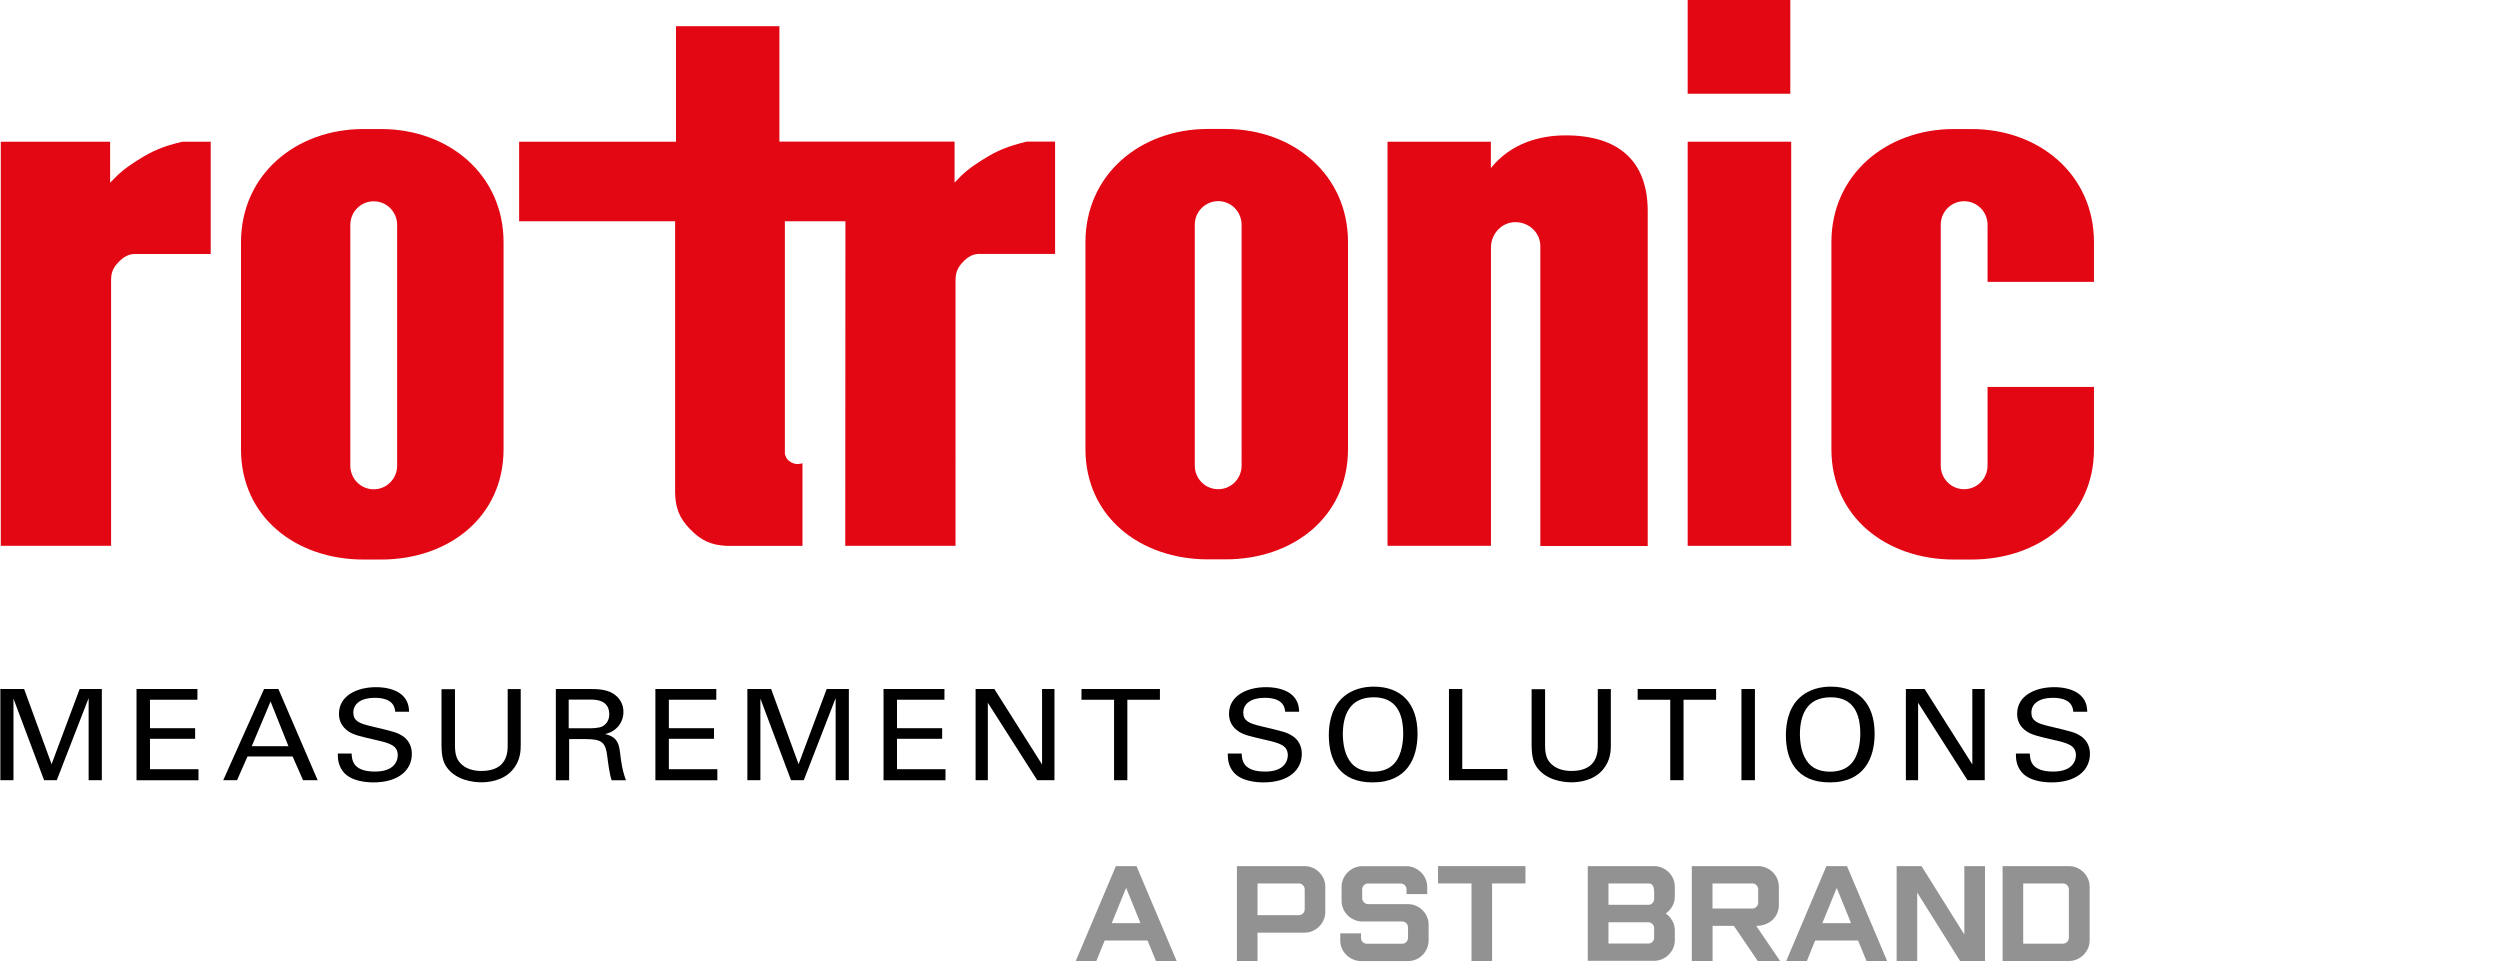 <?xml version="1.0" encoding="utf-8"?>
<!-- Generator: Adobe Illustrator 25.0.1, SVG Export Plug-In . SVG Version: 6.00 Build 0)  -->
<svg version="1.1" id="Ebene_1" xmlns="http://www.w3.org/2000/svg" xmlns:xlink="http://www.w3.org/1999/xlink" x="0px" y="0px"
	 viewBox="0 0 284.03 109.47" style="enable-background:new 0 0 284.03 109.47;" xml:space="preserve">
<style type="text/css">
	.st0{fill:#E30613;}
	.st1{fill:#929292;}
</style>
<g>
	<rect x="191.74" y="16.1" class="st0" width="11.76" height="45.91"/>
	<path class="st0" d="M0.09,16.1v45.91h12.53V31.85c0-0.84,0.21-1.38,0.78-2c0.64-0.69,1.27-1.06,2.22-0.99h8.32V16.1h-3.22
		c-2.1,0.5-3.28,0.96-5.1,2.11c-1.33,0.84-2.03,1.41-3.11,2.55V16.1H0.09z"/>
	<path class="st0" d="M96.03,62.01h12.53V31.84c0-0.83,0.21-1.38,0.77-2c0.64-0.7,1.27-1.06,2.22-0.99h8.32V16.09h-3.22
		c-2.09,0.51-3.29,0.96-5.1,2.11c-1.33,0.84-2.04,1.4-3.1,2.55v-4.66h-19.9V2.98H76.8V16.1H58.98v9.04h17.72v30.75
		c0.02,1.79,0.47,2.97,1.72,4.25c1.24,1.27,2.38,1.8,4.16,1.88h8.59v-9.39c-0.62,0.19-1.16,0.08-1.63-0.36
		c-0.23-0.21-0.28-0.42-0.37-0.72V25.14h6.88L96.03,62.01z"/>
	<path class="st0" d="M157.64,16.1v45.91h11.75V28.13c-0.01-1.57,1.24-2.91,2.8-2.89c1.5,0.02,2.74,1.12,2.81,2.62v34.17h12.2V23.97
		c0-5.61-3.25-8.59-9.31-8.59c-2.99,0-6.23,0.9-8.51,3.71V16.1H157.64z"/>
	<path class="st0" d="M225.81,43.95v8.95c0,1.48-1.19,2.68-2.66,2.68c-1.47,0-2.66-1.2-2.66-2.68V25.54c0-1.48,1.19-2.68,2.66-2.68
		c1.47,0,2.66,1.2,2.66,2.68v6.48h12.09v-4.5c0-7.69-6.23-12.86-13.92-12.86h-1.99c-7.69,0-13.92,5.18-13.92,12.86v23.51
		c0,7.69,6.23,12.54,13.92,12.54h1.99c7.69,0,13.92-4.85,13.92-12.54v-7.07H225.81z"/>
	<rect x="191.74" class="st0" width="11.66" height="10.65"/>
	<path class="st0" d="M39.8,25.55v27.36c0,1.48,1.19,2.68,2.66,2.68c1.47,0,2.66-1.2,2.66-2.68V25.55c0-1.48-1.19-2.68-2.66-2.68
		C40.99,22.87,39.8,24.06,39.8,25.55 M41.3,14.66h1.99c7.69,0,13.92,5.18,13.92,12.87v23.51c0,7.69-6.23,12.53-13.92,12.53H41.3
		c-7.69,0-13.92-4.84-13.92-12.53V27.53C27.38,19.84,33.61,14.66,41.3,14.66"/>
	<path class="st0" d="M135.74,25.53V52.9c0,1.48,1.19,2.68,2.66,2.68c1.47,0,2.66-1.2,2.66-2.68V25.53c0-1.48-1.19-2.68-2.66-2.68
		C136.93,22.86,135.74,24.05,135.74,25.53 M137.24,14.65h1.99c7.69,0,13.92,5.17,13.92,12.86v23.51c0,7.7-6.23,12.53-13.92,12.53
		h-1.99c-7.69,0-13.92-4.84-13.92-12.53V27.52C123.32,19.83,129.55,14.65,137.24,14.65"/>
	<g>
		<path d="M0.04,78.28h2.7l3.12,8.54l3.19-8.54h2.52v10.36h-1.5v-9.33l-3.62,9.33H5.01l-3.48-9.27v9.27H0.04V78.28z"/>
		<path d="M15.51,78.28h6.92v1.22h-5.39v3.23h5.13v1.21h-5.13v3.45h5.51v1.26h-7.04V78.28z"/>
	</g>
	<g>
		<path d="M30,78.28h1.63l4.46,10.36h-1.66l-1.19-2.7h-5.12l-1.19,2.7h-1.57L30,78.28z M28.6,84.78h4.17l-2.03-5.08L28.6,84.78z"/>
		<path d="M39.95,85.61c0.03,0.72,0.12,2.05,2.66,2.05c2.29,0,2.58-1.33,2.58-1.85c0-1.16-0.99-1.39-2.54-1.75
			c-1.68-0.39-2.43-0.56-2.99-0.92c-0.9-0.57-1.15-1.35-1.15-2.04c0-2.11,2.12-3.03,4.2-3.03c0.73,0,2.22,0.11,3.1,1.02
			c0.61,0.63,0.64,1.33,0.67,1.77H44.9c-0.08-1.29-1.24-1.58-2.32-1.58c-1.53,0-2.44,0.65-2.44,1.68c0,0.92,0.64,1.23,1.99,1.54
			c2.63,0.63,2.92,0.69,3.56,1.09c1.02,0.63,1.1,1.64,1.1,2.07c0,1.84-1.53,3.23-4.35,3.23c-0.84,0-2.55-0.13-3.42-1.18
			c-0.63-0.76-0.64-1.59-0.64-2.1H39.95z"/>
	</g>
	<g>
		<path d="M51.69,78.28v6.42c0,1.11,0.26,1.56,0.49,1.87c0.69,0.86,1.76,1.02,2.52,1.02c2.98,0,2.98-2.2,2.98-2.94v-6.36h1.48v6.39
			c0,0.56-0.02,1.72-0.9,2.76c-1.08,1.28-2.77,1.44-3.56,1.44c-1.04,0-2.87-0.27-3.9-1.65c-0.34-0.46-0.64-1.06-0.64-2.61v-6.32
			H51.69z"/>
		<path d="M63.13,78.28h3.94c0.57,0,1.73,0,2.54,0.49c0.83,0.49,1.22,1.28,1.22,2.11c0,0.73-0.29,1.38-0.78,1.84
			c-0.47,0.45-0.96,0.59-1.3,0.68c1.05,0.26,1.53,0.7,1.68,1.99c0.15,1.22,0.26,2.11,0.69,3.26h-1.63c-0.24-0.69-0.4-1.95-0.5-2.74
			c-0.18-1.51-0.57-1.94-2.41-1.94h-1.92v4.68h-1.51V78.28z M64.61,82.74h2.41c0.17,0,1.04,0,1.45-0.23
			c0.21-0.12,0.75-0.49,0.75-1.35c0-1.68-1.59-1.68-2.2-1.68h-2.41V82.74z"/>
	</g>
	<g>
		<path d="M74.46,78.28h6.92v1.22h-5.39v3.23h5.13v1.21h-5.13v3.45h5.51v1.26h-7.04V78.28z"/>
		<path d="M84.91,78.28h2.7l3.12,8.54l3.19-8.54h2.52v10.36h-1.5v-9.33l-3.62,9.33h-1.45l-3.48-9.27v9.27h-1.48V78.28z"/>
	</g>
	<g>
		<path d="M100.38,78.28h6.92v1.22h-5.39v3.23h5.13v1.21h-5.13v3.45h5.51v1.26h-7.04V78.28z"/>
		<path d="M110.85,78.28h2.12l5.42,8.57v-8.57h1.41v10.36h-1.96l-5.61-8.8v8.8h-1.39V78.28z"/>
	</g>
	<g>
		<path d="M126.57,88.64V79.5h-3.7v-1.22h8.91v1.22h-3.7v9.14H126.57z"/>
		<path d="M141.07,85.61c0.03,0.72,0.12,2.05,2.66,2.05c2.29,0,2.58-1.33,2.58-1.85c0-1.16-0.99-1.39-2.54-1.75
			c-1.68-0.39-2.43-0.56-2.99-0.92c-0.9-0.57-1.15-1.35-1.15-2.04c0-2.11,2.12-3.03,4.2-3.03c0.73,0,2.22,0.11,3.1,1.02
			c0.61,0.63,0.64,1.33,0.67,1.77h-1.59c-0.08-1.29-1.24-1.58-2.32-1.58c-1.53,0-2.44,0.65-2.44,1.68c0,0.92,0.64,1.23,1.99,1.54
			c2.63,0.63,2.92,0.69,3.56,1.09c1.02,0.63,1.1,1.64,1.1,2.07c0,1.84-1.53,3.23-4.35,3.23c-0.84,0-2.55-0.13-3.42-1.18
			c-0.63-0.76-0.64-1.59-0.64-2.1H141.07z"/>
		<path d="M152.39,79.4c1.15-1.16,2.66-1.39,3.68-1.39c3.06,0,4.98,1.84,4.98,5.35c0,2.76-1.18,5.53-5.1,5.53
			c-3.76,0-4.98-2.51-4.98-5.35C150.97,82.36,151.19,80.62,152.39,79.4z M153.55,86.72c0.63,0.73,1.57,0.95,2.44,0.95
			c0.9,0,1.8-0.23,2.44-0.95c0.9-1.03,0.99-2.67,0.99-3.37c0-2.35-0.83-4.13-3.35-4.13c-2.8,0-3.51,2.11-3.51,4.24
			C152.58,84.58,152.79,85.83,153.55,86.72z"/>
	</g>
	<g>
		<path d="M164.62,78.28h1.51v9.09h5.13v1.28h-6.64V78.28z"/>
		<path d="M175.54,78.28v6.42c0,1.11,0.26,1.56,0.49,1.87c0.69,0.86,1.76,1.02,2.52,1.02c2.98,0,2.98-2.2,2.98-2.94v-6.36h1.48v6.39
			c0,0.56-0.02,1.72-0.9,2.76c-1.08,1.28-2.76,1.44-3.56,1.44c-1.04,0-2.87-0.27-3.9-1.65c-0.34-0.46-0.64-1.06-0.64-2.61v-6.32
			H175.54z"/>
	</g>
	<g>
		<path d="M189.76,88.64V79.5h-3.7v-1.22h8.91v1.22h-3.7v9.14H189.76z"/>
		<path d="M197.85,78.28h1.53v10.36h-1.53V78.28z"/>
	</g>
	<g>
		<path d="M204.32,79.4c1.15-1.16,2.66-1.39,3.68-1.39c3.06,0,4.98,1.84,4.98,5.35c0,2.76-1.18,5.53-5.1,5.53
			c-3.76,0-4.98-2.51-4.98-5.35C202.9,82.36,203.12,80.62,204.32,79.4z M205.48,86.72c0.63,0.73,1.57,0.95,2.44,0.95
			c0.9,0,1.8-0.23,2.44-0.95c0.9-1.03,0.99-2.67,0.99-3.37c0-2.35-0.83-4.13-3.35-4.13c-2.8,0-3.51,2.11-3.51,4.24
			C204.51,84.58,204.72,85.83,205.48,86.72z"/>
		<path d="M216.54,78.28h2.12l5.42,8.57v-8.57h1.41v10.36h-1.96l-5.61-8.8v8.8h-1.39V78.28z"/>
	</g>
	<g>
		<path d="M230.61,85.61c0.03,0.72,0.12,2.05,2.66,2.05c2.29,0,2.58-1.33,2.58-1.85c0-1.16-0.99-1.39-2.54-1.75
			c-1.68-0.39-2.43-0.56-2.99-0.92c-0.9-0.57-1.15-1.35-1.15-2.04c0-2.11,2.12-3.03,4.2-3.03c0.73,0,2.22,0.11,3.1,1.02
			c0.61,0.63,0.64,1.33,0.67,1.77h-1.59c-0.08-1.29-1.24-1.58-2.32-1.58c-1.53,0-2.44,0.65-2.44,1.68c0,0.92,0.64,1.23,1.99,1.54
			c2.63,0.63,2.92,0.69,3.56,1.09c1.02,0.63,1.1,1.64,1.1,2.07c0,1.84-1.53,3.23-4.35,3.23c-0.84,0-2.55-0.13-3.42-1.18
			c-0.63-0.76-0.64-1.59-0.64-2.1H230.61z"/>
	</g>
</g>
<g>
	<path class="st1" d="M131.33,109.18l-0.95-2.32h-4.88l-0.94,2.32h-2.34l4.56-10.78h2.34l4.56,10.78H131.33z M126.31,104.88h3.26
		l-1.62-3.99h-0.02L126.31,104.88z"/>
	<path class="st1" d="M150.57,100.74v2.88c0,1.23-1.05,2.34-2.34,2.34h-5.36v3.22h-2.34V98.4h7.7
		C149.46,98.4,150.57,99.43,150.57,100.74z M148.23,101.05c0-0.37-0.31-0.68-0.66-0.68h-4.7v3.6h4.7c0.35,0,0.66-0.29,0.66-0.66
		V101.05z"/>
	<path class="st1" d="M155.44,100.37c-0.37,0-0.68,0.31-0.68,0.68v0.99c0,0.37,0.31,0.68,0.68,0.68h4.53c1.25,0,2.34,1.03,2.34,2.34
		v1.79c0,1.25-1.03,2.34-2.34,2.34h-5.34c-1.23,0-2.36-1.03-2.36-2.32v-0.83h2.36v0.52c0,0.37,0.29,0.66,0.66,0.66h4.02
		c0.37,0,0.66-0.31,0.66-0.68v-1.17c0-0.37-0.29-0.68-0.66-0.68h-4.53c-1.25,0-2.36-1.03-2.36-2.34v-1.6c0-1.25,1.05-2.34,2.36-2.34
		h5.02c1.23,0,2.35,1.05,2.35,2.34v0.83h-2.35v-0.54c0-0.37-0.29-0.66-0.66-0.66H155.44z"/>
	<path class="st1" d="M173.31,100.37h-3.79v8.81h-2.34v-8.81h-3.8V98.4h9.93V100.37z"/>
	<path class="st1" d="M190.28,100.74v1.12c0,0.79-0.4,1.49-1.03,1.92c0.61,0.43,1.03,1.12,1.03,1.92v1.12
		c0,1.25-1.05,2.34-2.36,2.34h-7.53V98.4h7.53C189.18,98.4,190.28,99.43,190.28,100.74z M187.93,101.59c0-0.52,0.03-1.22-0.66-1.22
		h-4.53v2.43h4.53c0.37,0,0.66-0.31,0.66-0.68V101.59z M187.93,105.44c0-0.35-0.29-0.66-0.66-0.66h-4.53v2.42h4.53
		c0.37,0,0.66-0.29,0.66-0.66V105.44z"/>
	<path class="st1" d="M202.1,100.74v2.11c0,1.23-0.99,2.34-2.57,2.34l2.71,3.99h-2.54l-2.71-3.99h-2.42v3.99h-2.36V98.4h7.54
		C201,98.4,202.1,99.43,202.1,100.74z M199.75,101.05c0-0.37-0.29-0.68-0.66-0.68h-4.53v2.85h4.53c0.37,0,0.66-0.31,0.66-0.68
		V101.05z"/>
	<path class="st1" d="M212.06,109.18l-0.96-2.32h-4.88l-0.94,2.32h-2.34l4.56-10.78h2.34l4.56,10.78H212.06z M207.04,104.88h3.26
		l-1.62-3.99h-0.01L207.04,104.88z"/>
	<path class="st1" d="M225.52,98.4v10.78h-2.83l-4.87-7.77v7.77h-2.34V98.4h2.83l4.86,7.77V98.4H225.52z"/>
	<path class="st1" d="M237.41,106.84c0,1.25-1.05,2.34-2.36,2.34h-7.53V98.4h7.53c1.25,0,2.36,1.03,2.36,2.34V106.84z
		 M235.05,101.05c0-0.37-0.29-0.68-0.66-0.68h-4.53v6.84h4.53c0.37,0,0.66-0.31,0.66-0.68V101.05z"/>
</g>
</svg>
